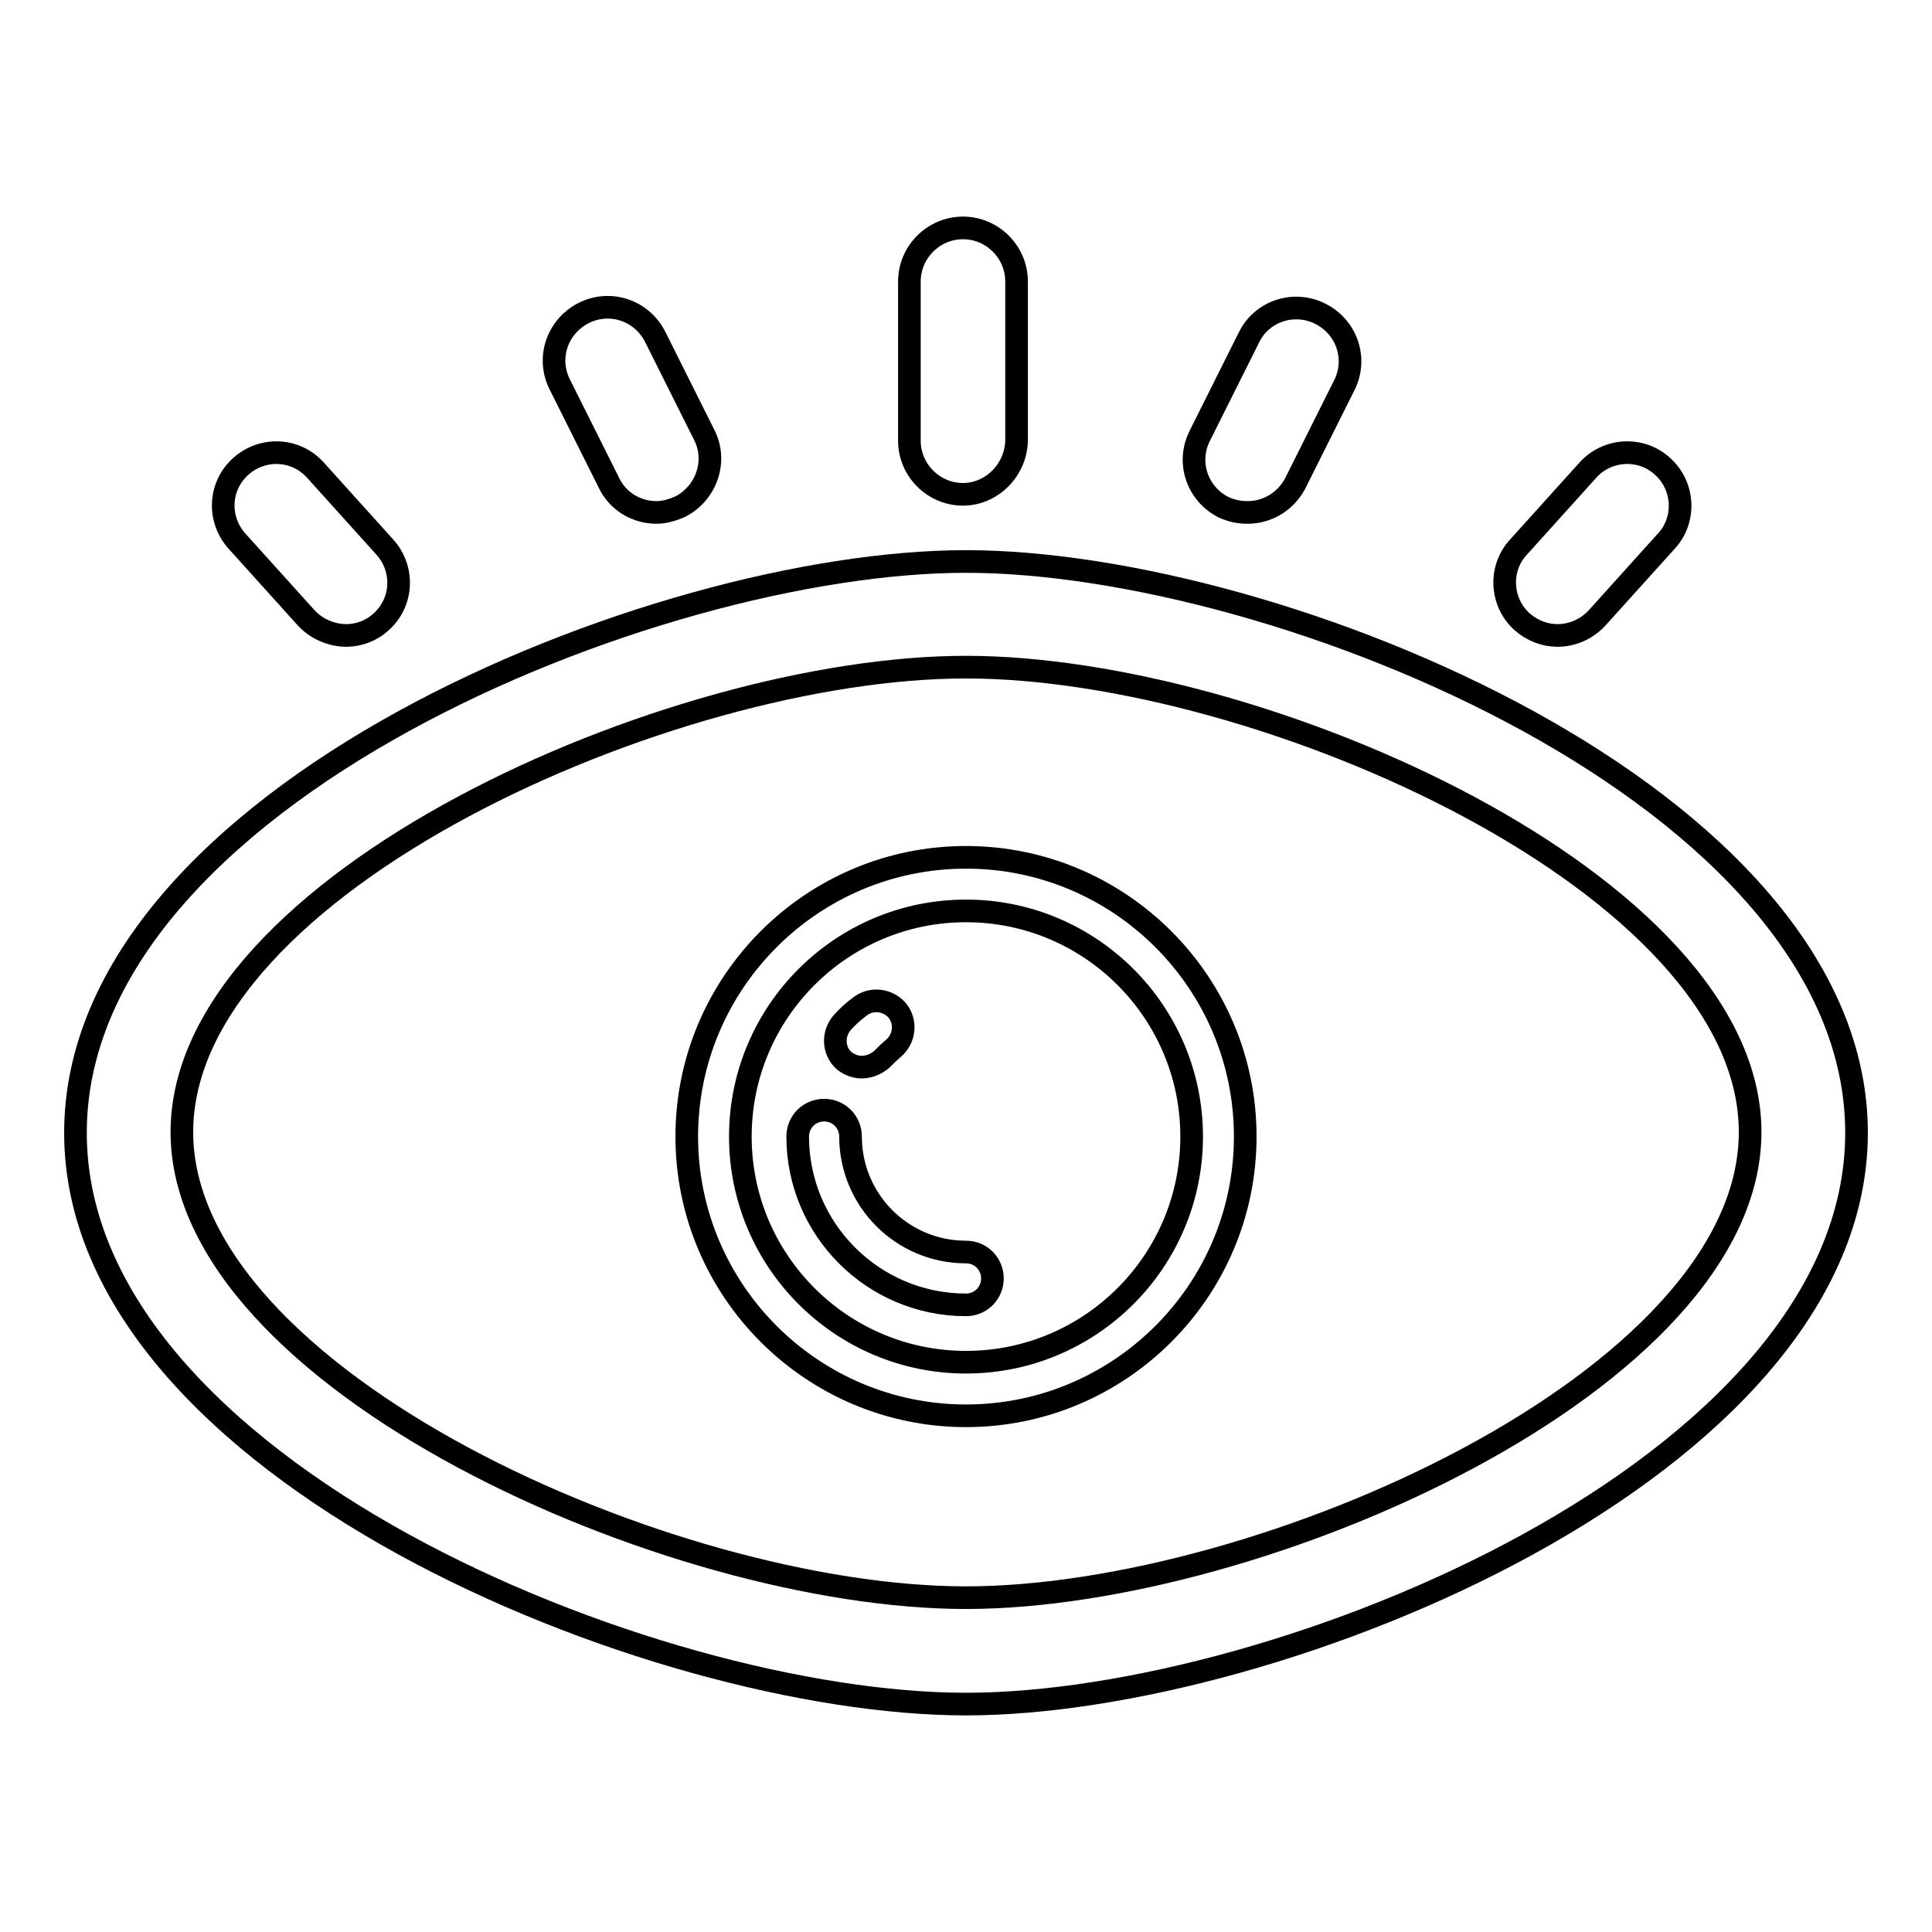 <?xml version="1.0" encoding="utf-8"?>
<!-- Svg Vector Icons : http://www.onlinewebfonts.com/icon -->
<!DOCTYPE svg PUBLIC "-//W3C//DTD SVG 1.1//EN" "http://www.w3.org/Graphics/SVG/1.1/DTD/svg11.dtd">
<svg version="1.1" xmlns="http://www.w3.org/2000/svg" xmlns:xlink="http://www.w3.org/1999/xlink" x="0px" y="0px" viewBox="0 0 256 256" enable-background="new 0 0 256 256" xml:space="preserve">
<g><g><path stroke-width="3" fill-opacity="0" stroke="#000000"  d="M128,225.8c-41.4,0-118-31.2-118-75.7c0-44.5,76.6-75.7,118-75.7c41.4,0,118,31.2,118,75.7C246,194.5,169.4,225.8,128,225.8z M128,88.4c-39.2,0-103.9,28.8-103.9,61.6c0,32.8,64.8,61.7,103.9,61.7c39.1,0,103.9-28.8,103.9-61.7C231.9,117.2,167.2,88.4,128,88.4z"/><path stroke-width="3" fill-opacity="0" stroke="#000000"  d="M128,187.6c-20.4,0-37-16.6-37-37c0-20.4,16.6-37,37-37c20.4,0,37,16.6,37,37C165,171,148.4,187.6,128,187.6z M128,120.7c-16.5,0-29.9,13.4-29.9,29.9c0,16.5,13.4,29.9,29.9,29.9s29.9-13.4,29.9-29.9C157.9,134.1,144.5,120.7,128,120.7z"/><path stroke-width="3" fill-opacity="0" stroke="#000000"  d="M114.2,141.4c-0.8,0-1.7-0.3-2.4-0.9c-1.4-1.3-1.5-3.5-0.2-5c0.7-0.8,1.5-1.5,2.3-2.1c1.5-1.2,3.7-1,5,0.5c1.2,1.5,1,3.7-0.5,5c-0.6,0.5-1.1,1-1.6,1.5C116.1,141,115.1,141.4,114.2,141.4z"/><path stroke-width="3" fill-opacity="0" stroke="#000000"  d="M128,172.9c-12.3,0-22.3-10-22.3-22.3c0-2,1.6-3.5,3.5-3.5c2,0,3.5,1.6,3.5,3.5c0,8.4,6.8,15.3,15.3,15.3c2,0,3.5,1.6,3.5,3.5S130,172.9,128,172.9z"/><path stroke-width="3" fill-opacity="0" stroke="#000000"  d="M127.6,65.5c-3.9,0-7.1-3.2-7.1-7.1V37.3c0-3.9,3.2-7.1,7.1-7.1c3.9,0,7.1,3.2,7.1,7.1v21.1C134.6,62.3,131.4,65.5,127.6,65.5z"/><path stroke-width="3" fill-opacity="0" stroke="#000000"  d="M87,67.9c-2.6,0-5.1-1.4-6.3-3.9l-6.5-13c-1.8-3.5-0.4-7.7,3.1-9.5c3.5-1.8,7.7-0.4,9.5,3.1l6.5,13c1.8,3.5,0.3,7.7-3.1,9.5C89.1,67.6,88,67.9,87,67.9z"/><path stroke-width="3" fill-opacity="0" stroke="#000000"  d="M45.9,84.2c-1.9,0-3.9-0.8-5.3-2.3l-9.2-10.2c-2.6-2.9-2.4-7.3,0.5-9.9c2.9-2.6,7.3-2.4,9.9,0.5l9.2,10.2c2.6,2.9,2.4,7.3-0.5,9.9C49.2,83.6,47.5,84.2,45.9,84.2z"/><path stroke-width="3" fill-opacity="0" stroke="#000000"  d="M165.3,67.9c-1.1,0-2.1-0.2-3.2-0.7c-3.5-1.8-4.9-6-3.1-9.5l6.5-13c1.7-3.5,6-4.9,9.5-3.1c3.5,1.8,4.9,6,3.1,9.5l-6.5,13C170.3,66.5,167.9,67.9,165.3,67.9z"/><path stroke-width="3" fill-opacity="0" stroke="#000000"  d="M206.4,84.2c-1.7,0-3.3-0.6-4.7-1.8c-2.9-2.6-3.1-7.1-0.5-9.9l9.2-10.2c2.6-2.9,7.1-3.1,9.9-0.5c2.9,2.6,3.1,7.1,0.5,9.9l-9.2,10.2C210.2,83.4,208.3,84.2,206.4,84.2z"/></g></g>
</svg>